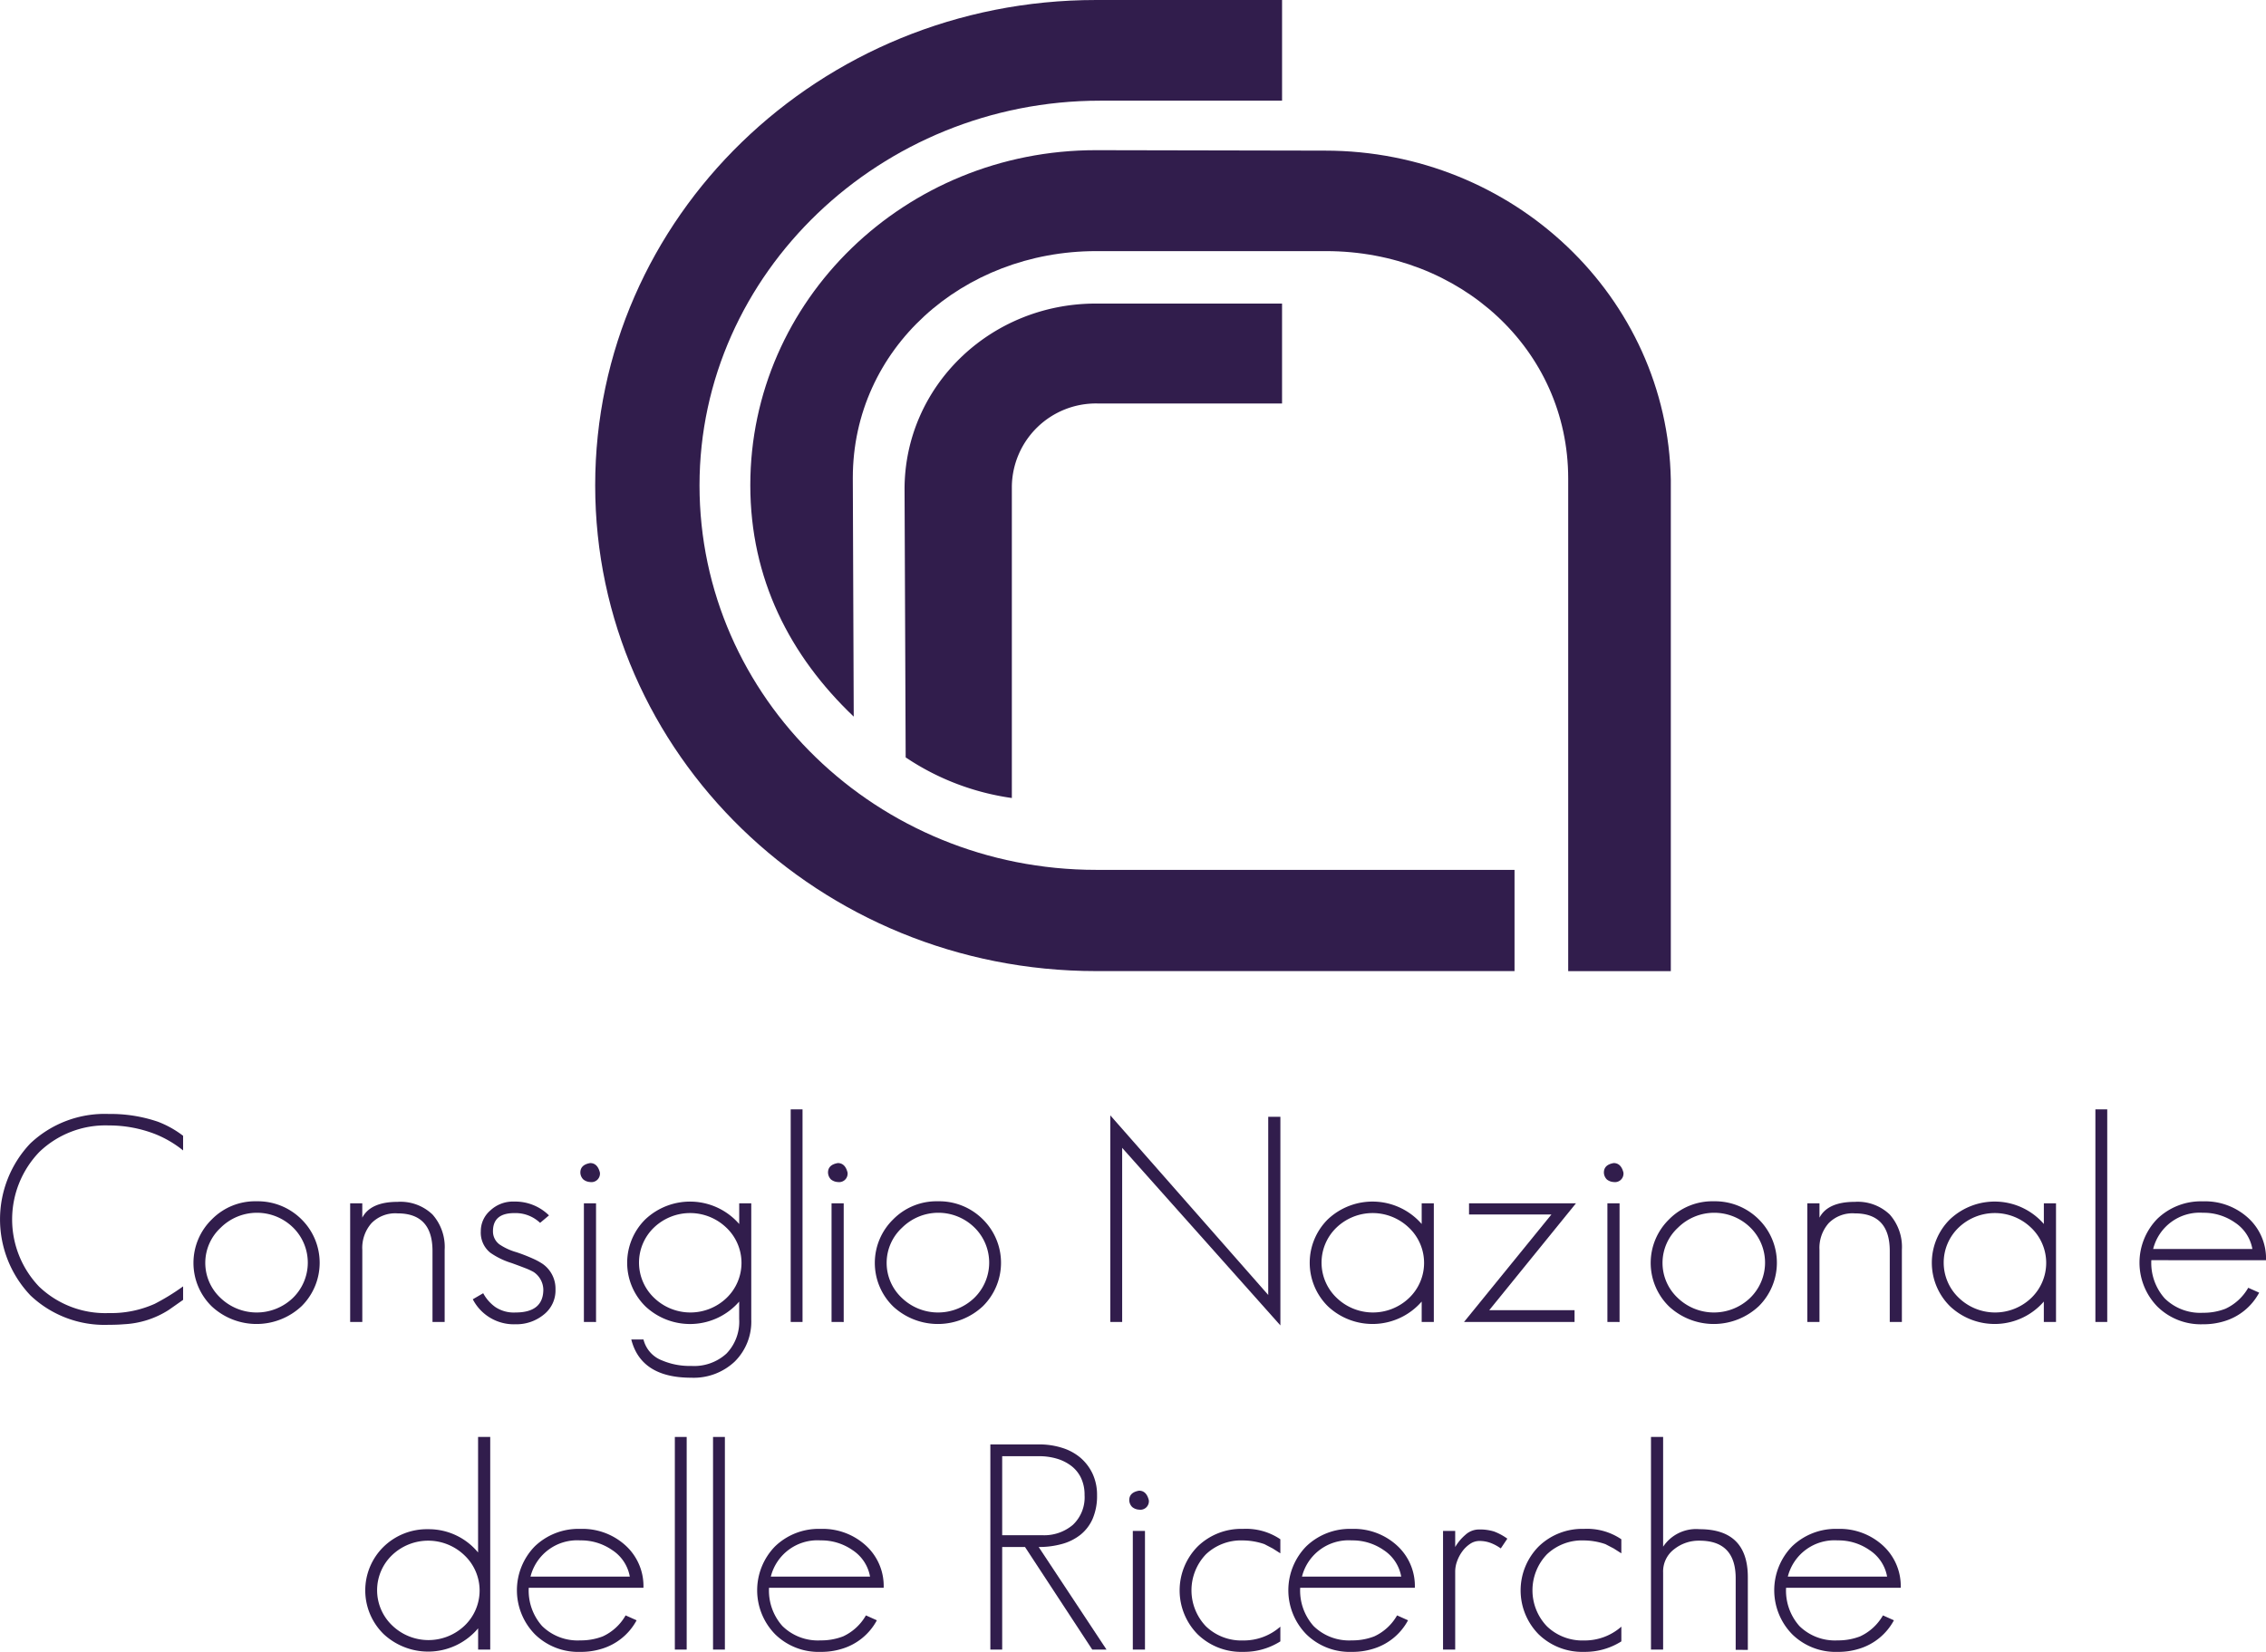 <svg xmlns="http://www.w3.org/2000/svg" width="246" height="179.368" viewBox="0 0 246 179.368">
  <g id="Group_19869" data-name="Group 19869" transform="translate(-7.746 -30.697)">
    <g id="Group_19866" data-name="Group 19866" transform="translate(72.36 30.697)">
      <path id="Path_57204" data-name="Path 57204" d="M182.065,136.143c-30.027,0-54.38-23.6-54.38-52.745,0-29.1,24.326-52.7,54.355-52.7h20.213V41.629H182.489c-23.787,0-43.478,18.721-43.478,41.769,0,23.076,19.3,41.754,43.054,41.754H227.49v10.99Z" transform="translate(-127.685 -30.697)" fill="#311d4c"/>
      <path id="Path_57205" data-name="Path 57205" d="M231.01,102.734H210.942a9.131,9.131,0,0,0-9.265,9.016v33.825a27.5,27.5,0,0,1-11.527-4.41l-.121-29.119c0-11.142,9.254-20.16,20.768-20.16H231.01Z" transform="translate(-156.443 -58.923)" fill="#311d4c"/>
      <path id="Path_57206" data-name="Path 57206" d="M221.334,61.02c20.492,0,37.182,15.932,37.544,35.74v53.353h-11.14V96.632c0-14.057-11.776-24.7-26.274-24.7H196.489c-14.461,0-26.415,10.566-26.415,24.626l.1,25.921c-6.94-6.607-11.228-14.975-11.228-25.133,0-20.087,16.791-36.375,37.512-36.375Z" transform="translate(-142.106 -44.664)" fill="#311d4c"/>
    </g>
    <g id="Group_19867" data-name="Group 19867" transform="translate(7.746 151.156)">
      <path id="Path_57207" data-name="Path 57207" d="M26.077,276.5a9.894,9.894,0,0,1-4.889,1.561c-.233.021-.492.035-.77.046s-.568.014-.869.014a11.679,11.679,0,0,1-8.489-3.182,11.979,11.979,0,0,1-.034-16.5,11.744,11.744,0,0,1,8.524-3.212,15.9,15.9,0,0,1,5.337.842,10.825,10.825,0,0,1,2.737,1.528v1.591a11.772,11.772,0,0,0-2.958-1.748,13.814,13.814,0,0,0-5.116-.966,10.356,10.356,0,0,0-7.524,2.87,10.559,10.559,0,0,0-.033,14.634,10.4,10.4,0,0,0,7.558,2.869,11.581,11.581,0,0,0,4.984-1,23.852,23.852,0,0,0,3.09-1.9v1.466Z" transform="translate(-7.746 -254.726)" fill="#311d4c"/>
      <path id="Path_57208" data-name="Path 57208" d="M58.469,284.216a7.145,7.145,0,0,1-9.746.032,6.6,6.6,0,0,1,0-9.454,6.585,6.585,0,0,1,4.856-1.966,6.717,6.717,0,0,1,4.856,1.936,6.634,6.634,0,0,1,.034,9.452Zm-.936-8.548a5.593,5.593,0,0,0-7.848.03,5.2,5.2,0,0,0-.03,7.613,5.674,5.674,0,0,0,7.848.032,5.348,5.348,0,0,0,.03-7.676Z" transform="translate(-25.727 -262.845)" fill="#311d4c"/>
      <path id="Path_57209" data-name="Path 57209" d="M87.249,285.986V278.28q0-4.089-3.793-4.086a3.62,3.62,0,0,0-2.828,1.061,4.052,4.052,0,0,0-1,2.9v7.831H78.31V273.1h1.316v1.559q.9-1.713,3.83-1.716a5.014,5.014,0,0,1,3.793,1.374,5.3,5.3,0,0,1,1.319,3.837v7.831Z" transform="translate(-40.296 -262.898)" fill="#311d4c"/>
      <path id="Path_57210" data-name="Path 57210" d="M110.742,285.149a4.678,4.678,0,0,1-3.084,1.061,5.01,5.01,0,0,1-4.635-2.714l1.128-.657a4.4,4.4,0,0,0,1.319,1.5,3.6,3.6,0,0,0,2.188.592q3.021,0,3.021-2.5a2.356,2.356,0,0,0-1.059-1.9,7.149,7.149,0,0,0-.918-.422c-.4-.156-.886-.337-1.466-.547a8.291,8.291,0,0,1-2.314-1.122,2.8,2.8,0,0,1-1.03-2.339,2.938,2.938,0,0,1,1.03-2.245,3.579,3.579,0,0,1,2.605-.968,5.21,5.21,0,0,1,3.766,1.5l-.965.811a3.868,3.868,0,0,0-2.8-1.06q-2.314,0-2.315,1.966a1.749,1.749,0,0,0,.708,1.435,6.423,6.423,0,0,0,1.83.842,18.414,18.414,0,0,1,1.8.7,6.982,6.982,0,0,1,1.062.578A3.285,3.285,0,0,1,112,282.435,3.33,3.33,0,0,1,110.742,285.149Z" transform="translate(-51.695 -262.873)" fill="#311d4c"/>
      <path id="Path_57211" data-name="Path 57211" d="M125.759,267.186a1.266,1.266,0,0,1-.741-.282,1.079,1.079,0,0,1-.321-.748c0-.562.352-.906,1.062-1.029q.8,0,1.06,1.029A.924.924,0,0,1,125.759,267.186Zm-.677,15.194V269.5H126.4v12.885Z" transform="translate(-61.693 -259.294)" fill="#311d4c"/>
      <path id="Path_57212" data-name="Path 57212" d="M145.8,290.265a6.493,6.493,0,0,1-4.724,1.749q-5.442,0-6.5-4.15H135.9a3.269,3.269,0,0,0,2.025,2.277,7.637,7.637,0,0,0,3.155.593,5.2,5.2,0,0,0,3.826-1.34,4.977,4.977,0,0,0,1.382-3.745v-1.9a7.07,7.07,0,0,1-10.164.53,6.635,6.635,0,0,1-.032-9.454,7.071,7.071,0,0,1,10.2.5v-2.246H147.6V285.68A6.1,6.1,0,0,1,145.8,290.265Zm-.9-14.54a5.676,5.676,0,0,0-7.848-.03,5.277,5.277,0,0,0,0,7.643,5.673,5.673,0,0,0,7.848.032,5.277,5.277,0,0,0,0-7.646Z" transform="translate(-66.042 -262.873)" fill="#311d4c"/>
      <path id="Path_57213" data-name="Path 57213" d="M167.084,277.385V254.3h1.285v23.087Z" transform="translate(-81.245 -254.298)" fill="#311d4c"/>
      <path id="Path_57214" data-name="Path 57214" d="M175.666,267.186a1.278,1.278,0,0,1-.742-.282,1.108,1.108,0,0,1-.319-.748q0-.844,1.061-1.029.8,0,1.059,1.029A.923.923,0,0,1,175.666,267.186Zm-.678,15.194V269.5h1.32v12.885Z" transform="translate(-84.714 -259.294)" fill="#311d4c"/>
      <path id="Path_57215" data-name="Path 57215" d="M195.774,284.216a7.144,7.144,0,0,1-9.746.032,6.606,6.606,0,0,1,0-9.454,6.6,6.6,0,0,1,4.857-1.966,6.7,6.7,0,0,1,4.855,1.936,6.63,6.63,0,0,1,.033,9.452Zm-.931-8.548a5.594,5.594,0,0,0-7.849.03,5.2,5.2,0,0,0-.032,7.613,5.673,5.673,0,0,0,7.847.032,5.343,5.343,0,0,0,.034-7.676Z" transform="translate(-89.065 -262.845)" fill="#311d4c"/>
      <path id="Path_57216" data-name="Path 57216" d="M232.78,259.039v18.907h-1.286V255.513l17.143,19.5V255.668h1.32v22.651Z" transform="translate(-110.956 -254.858)" fill="#311d4c"/>
      <path id="Path_57217" data-name="Path 57217" d="M283.83,285.96v-2.215a7.07,7.07,0,0,1-10.164.53,6.642,6.642,0,0,1-.031-9.454,7.07,7.07,0,0,1,10.195.5v-2.246h1.318V285.96Zm-1.385-10.235a5.677,5.677,0,0,0-7.848-.03,5.278,5.278,0,0,0,0,7.643,5.674,5.674,0,0,0,7.848.032,5.265,5.265,0,0,0,0-7.646Z" transform="translate(-129.49 -262.873)" fill="#311d4c"/>
      <path id="Path_57218" data-name="Path 57218" d="M305.51,284.841h9.263v1.279h-12l9.488-11.669h-8.944v-1.216h11.61Z" transform="translate(-143.837 -263.033)" fill="#311d4c"/>
      <path id="Path_57219" data-name="Path 57219" d="M332.017,267.186a1.275,1.275,0,0,1-.741-.282,1.088,1.088,0,0,1-.319-.748c0-.562.351-.906,1.06-1.029q.8,0,1.06,1.029A.924.924,0,0,1,332.017,267.186Zm-.679,15.194V269.5h1.32v12.885Z" transform="translate(-156.836 -259.294)" fill="#311d4c"/>
      <path id="Path_57220" data-name="Path 57220" d="M352.126,284.216a7.144,7.144,0,0,1-9.746.032,6.606,6.606,0,0,1,0-9.454,6.593,6.593,0,0,1,4.857-1.966,6.717,6.717,0,0,1,4.857,1.936,6.636,6.636,0,0,1,.032,9.452Zm-.931-8.548a5.593,5.593,0,0,0-7.848.03,5.2,5.2,0,0,0-.033,7.613,5.673,5.673,0,0,0,7.847.032,5.343,5.343,0,0,0,.033-7.676Z" transform="translate(-161.187 -262.845)" fill="#311d4c"/>
      <path id="Path_57221" data-name="Path 57221" d="M380.908,285.986V278.28q0-4.089-3.8-4.086a3.627,3.627,0,0,0-2.83,1.061,4.053,4.053,0,0,0-1,2.9v7.831h-1.318V273.1h1.318v1.559q.9-1.713,3.827-1.716a5.024,5.024,0,0,1,3.8,1.374,5.313,5.313,0,0,1,1.319,3.837v7.831Z" transform="translate(-175.753 -262.898)" fill="#311d4c"/>
      <path id="Path_57222" data-name="Path 57222" d="M409.2,285.96v-2.215a7.07,7.07,0,0,1-10.164.53,6.637,6.637,0,0,1-.033-9.454,7.073,7.073,0,0,1,10.2.5v-2.246h1.319V285.96Zm-1.383-10.235a5.676,5.676,0,0,0-7.848-.03,5.273,5.273,0,0,0,0,7.643,5.673,5.673,0,0,0,7.848.032,5.277,5.277,0,0,0,0-7.646Z" transform="translate(-187.319 -262.873)" fill="#311d4c"/>
      <path id="Path_57223" data-name="Path 57223" d="M430,277.385V254.3h1.286v23.087Z" transform="translate(-202.521 -254.298)" fill="#311d4c"/>
      <path id="Path_57224" data-name="Path 57224" d="M440.173,279.223a5.773,5.773,0,0,0,1.452,4.15,5.5,5.5,0,0,0,4.144,1.561,6.57,6.57,0,0,0,2.447-.436,5.522,5.522,0,0,0,2.477-2.279l1.186.531a6.359,6.359,0,0,1-3.859,3.121,7.626,7.626,0,0,1-2.251.311,6.717,6.717,0,0,1-4.92-1.9,6.825,6.825,0,0,1-.03-9.547,6.821,6.821,0,0,1,4.95-1.9,6.935,6.935,0,0,1,4.89,1.778,5.944,5.944,0,0,1,1.963,4.618Zm9.073-4.087a5.924,5.924,0,0,0-3.476-1.061,5.21,5.21,0,0,0-5.4,3.933h10.772A4.337,4.337,0,0,0,449.246,275.136Z" transform="translate(-206.621 -262.845)" fill="#311d4c"/>
    </g>
    <g id="Group_19868" data-name="Group 19868" transform="translate(47.399 186.729)">
      <path id="Path_57225" data-name="Path 57225" d="M93.605,343.417v-2.308a7.089,7.089,0,0,1-10.26.623,6.636,6.636,0,0,1-.031-9.452,6.74,6.74,0,0,1,4.886-1.933,6.929,6.929,0,0,1,5.4,2.527V320.329h1.319v23.088Zm-1.481-10.233a5.675,5.675,0,0,0-7.849-.033,5.281,5.281,0,0,0,0,7.645,5.68,5.68,0,0,0,7.849.032,5.269,5.269,0,0,0,0-7.644Z" transform="translate(-81.352 -320.329)" fill="#311d4c"/>
      <path id="Path_57226" data-name="Path 57226" d="M113.2,345.255a5.784,5.784,0,0,0,1.448,4.151,5.5,5.5,0,0,0,4.15,1.56,6.568,6.568,0,0,0,2.441-.436,5.515,5.515,0,0,0,2.477-2.278l1.193.533a6.385,6.385,0,0,1-3.859,3.116,7.521,7.521,0,0,1-2.252.312,6.714,6.714,0,0,1-4.921-1.9,6.829,6.829,0,0,1-.033-9.547,6.83,6.83,0,0,1,4.955-1.906,6.931,6.931,0,0,1,4.888,1.781,5.953,5.953,0,0,1,1.964,4.616Zm9.069-4.087a5.9,5.9,0,0,0-3.472-1.06,5.219,5.219,0,0,0-5.406,3.93H124.17A4.34,4.34,0,0,0,122.272,341.168Z" transform="translate(-95.451 -328.876)" fill="#311d4c"/>
      <path id="Path_57227" data-name="Path 57227" d="M143.739,343.417V320.329h1.285v23.088Z" transform="translate(-110.13 -320.329)" fill="#311d4c"/>
      <path id="Path_57228" data-name="Path 57228" d="M151.434,343.417V320.329h1.286v23.088Z" transform="translate(-113.679 -320.329)" fill="#311d4c"/>
      <path id="Path_57229" data-name="Path 57229" d="M161.615,345.255a5.781,5.781,0,0,0,1.452,4.151,5.492,5.492,0,0,0,4.143,1.56,6.579,6.579,0,0,0,2.448-.436,5.529,5.529,0,0,0,2.477-2.278l1.187.533a6.369,6.369,0,0,1-3.86,3.116,7.486,7.486,0,0,1-2.252.312,6.717,6.717,0,0,1-4.919-1.9,6.822,6.822,0,0,1-.029-9.547,6.809,6.809,0,0,1,4.947-1.906,6.935,6.935,0,0,1,4.892,1.781,5.942,5.942,0,0,1,1.961,4.616Zm9.072-4.087a5.913,5.913,0,0,0-3.477-1.06,5.213,5.213,0,0,0-5.4,3.93h10.772A4.341,4.341,0,0,0,170.687,341.168Z" transform="translate(-117.782 -328.876)" fill="#311d4c"/>
      <path id="Path_57230" data-name="Path 57230" d="M218.377,344.11l-7.3-11.138H208.6V344.11h-1.285V321.833h5.307a8.159,8.159,0,0,1,2.443.36,5.67,5.67,0,0,1,2,1.061,5.214,5.214,0,0,1,1.333,1.73,5.432,5.432,0,0,1,.5,2.372,6.276,6.276,0,0,1-.466,2.526,4.585,4.585,0,0,1-1.318,1.749,5.6,5.6,0,0,1-2.012,1.011,9.262,9.262,0,0,1-2.541.33l7.364,11.138Zm-1.221-18.641a3.581,3.581,0,0,0-1.065-1.311,4.852,4.852,0,0,0-1.574-.782,6.8,6.8,0,0,0-1.932-.264H208.6v8.581h4.346a4.819,4.819,0,0,0,3.326-1.124,4.1,4.1,0,0,0,1.271-3.244A4.233,4.233,0,0,0,217.156,325.469Z" transform="translate(-139.454 -321.023)" fill="#311d4c"/>
      <path id="Path_57231" data-name="Path 57231" d="M236.375,333.217a1.265,1.265,0,0,1-.741-.281,1.086,1.086,0,0,1-.323-.747c0-.563.352-.907,1.064-1.031q.8,0,1.059,1.031A.921.921,0,0,1,236.375,333.217Zm-.678,15.195V335.527h1.32v12.885Z" transform="translate(-152.37 -325.324)" fill="#311d4c"/>
      <path id="Path_57232" data-name="Path 57232" d="M252.343,352.212a6.785,6.785,0,0,1-4.921-1.9,6.788,6.788,0,0,1,0-9.547,6.784,6.784,0,0,1,4.921-1.906,6.624,6.624,0,0,1,4.051,1.126v1.527l-.834-.531-.9-.468a7.372,7.372,0,0,0-2.316-.4,5.544,5.544,0,0,0-4.023,1.5,5.657,5.657,0,0,0,0,7.832,5.549,5.549,0,0,0,4.023,1.529,6,6,0,0,0,4.051-1.5v1.6A7.354,7.354,0,0,1,252.343,352.212Z" transform="translate(-157.051 -328.876)" fill="#311d4c"/>
      <path id="Path_57233" data-name="Path 57233" d="M268.654,345.255a5.791,5.791,0,0,0,1.451,4.151,5.5,5.5,0,0,0,4.146,1.56,6.567,6.567,0,0,0,2.446-.436,5.5,5.5,0,0,0,2.476-2.278l1.189.533a6.372,6.372,0,0,1-3.86,3.116,7.484,7.484,0,0,1-2.251.312,6.716,6.716,0,0,1-4.92-1.9,6.824,6.824,0,0,1-.031-9.547,6.818,6.818,0,0,1,4.95-1.906,6.93,6.93,0,0,1,4.89,1.781,5.938,5.938,0,0,1,1.961,4.616Zm9.074-4.087a5.926,5.926,0,0,0-3.478-1.06,5.214,5.214,0,0,0-5.4,3.93h10.772A4.341,4.341,0,0,0,277.728,341.168Z" transform="translate(-167.157 -328.876)" fill="#311d4c"/>
      <path id="Path_57234" data-name="Path 57234" d="M304.807,341.035a4.838,4.838,0,0,0-1.094-.592,3.431,3.431,0,0,0-1.222-.218,1.8,1.8,0,0,0-1.029.326,3.362,3.362,0,0,0-.839.815,4.192,4.192,0,0,0-.565,1.075,3.278,3.278,0,0,0-.2,1.091v8.487h-1.32V339.134h1.32v1.748a5.149,5.149,0,0,1,1.094-1.31,2.189,2.189,0,0,1,1.476-.594,5.255,5.255,0,0,1,1.641.216,6.152,6.152,0,0,1,1.449.782Z" transform="translate(-181.533 -328.931)" fill="#311d4c"/>
      <path id="Path_57235" data-name="Path 57235" d="M321.058,352.212a6.788,6.788,0,0,1-4.921-1.9,6.788,6.788,0,0,1,0-9.547,6.787,6.787,0,0,1,4.921-1.906,6.622,6.622,0,0,1,4.051,1.126v1.527l-.834-.531-.9-.468a7.364,7.364,0,0,0-2.315-.4,5.537,5.537,0,0,0-4.022,1.5,5.652,5.652,0,0,0,0,7.832,5.546,5.546,0,0,0,4.022,1.529,6,6,0,0,0,4.051-1.5v1.6A7.351,7.351,0,0,1,321.058,352.212Z" transform="translate(-188.748 -328.876)" fill="#311d4c"/>
      <path id="Path_57236" data-name="Path 57236" d="M349.641,343.447v-7.768q0-4.087-3.923-4.086a4.272,4.272,0,0,0-2.767.935,3.018,3.018,0,0,0-1.187,2.5v8.391h-1.318V320.329h1.318v11.917a4.3,4.3,0,0,1,3.954-1.9q5.24,0,5.243,5.211v7.891Z" transform="translate(-200.866 -320.329)" fill="#311d4c"/>
      <path id="Path_57237" data-name="Path 57237" d="M366.569,345.255a5.792,5.792,0,0,0,1.445,4.151,5.5,5.5,0,0,0,4.15,1.56,6.578,6.578,0,0,0,2.444-.436,5.539,5.539,0,0,0,2.477-2.278l1.191.533a6.385,6.385,0,0,1-3.862,3.116,7.483,7.483,0,0,1-2.25.312,6.712,6.712,0,0,1-4.92-1.9,6.834,6.834,0,0,1-.034-9.547,6.825,6.825,0,0,1,4.954-1.906,6.937,6.937,0,0,1,4.891,1.781,5.961,5.961,0,0,1,1.961,4.616Zm9.068-4.087a5.894,5.894,0,0,0-3.472-1.06,5.22,5.22,0,0,0-5.406,3.93h10.777A4.341,4.341,0,0,0,375.637,341.168Z" transform="translate(-212.323 -328.876)" fill="#311d4c"/>
    </g>
  </g>
</svg>
